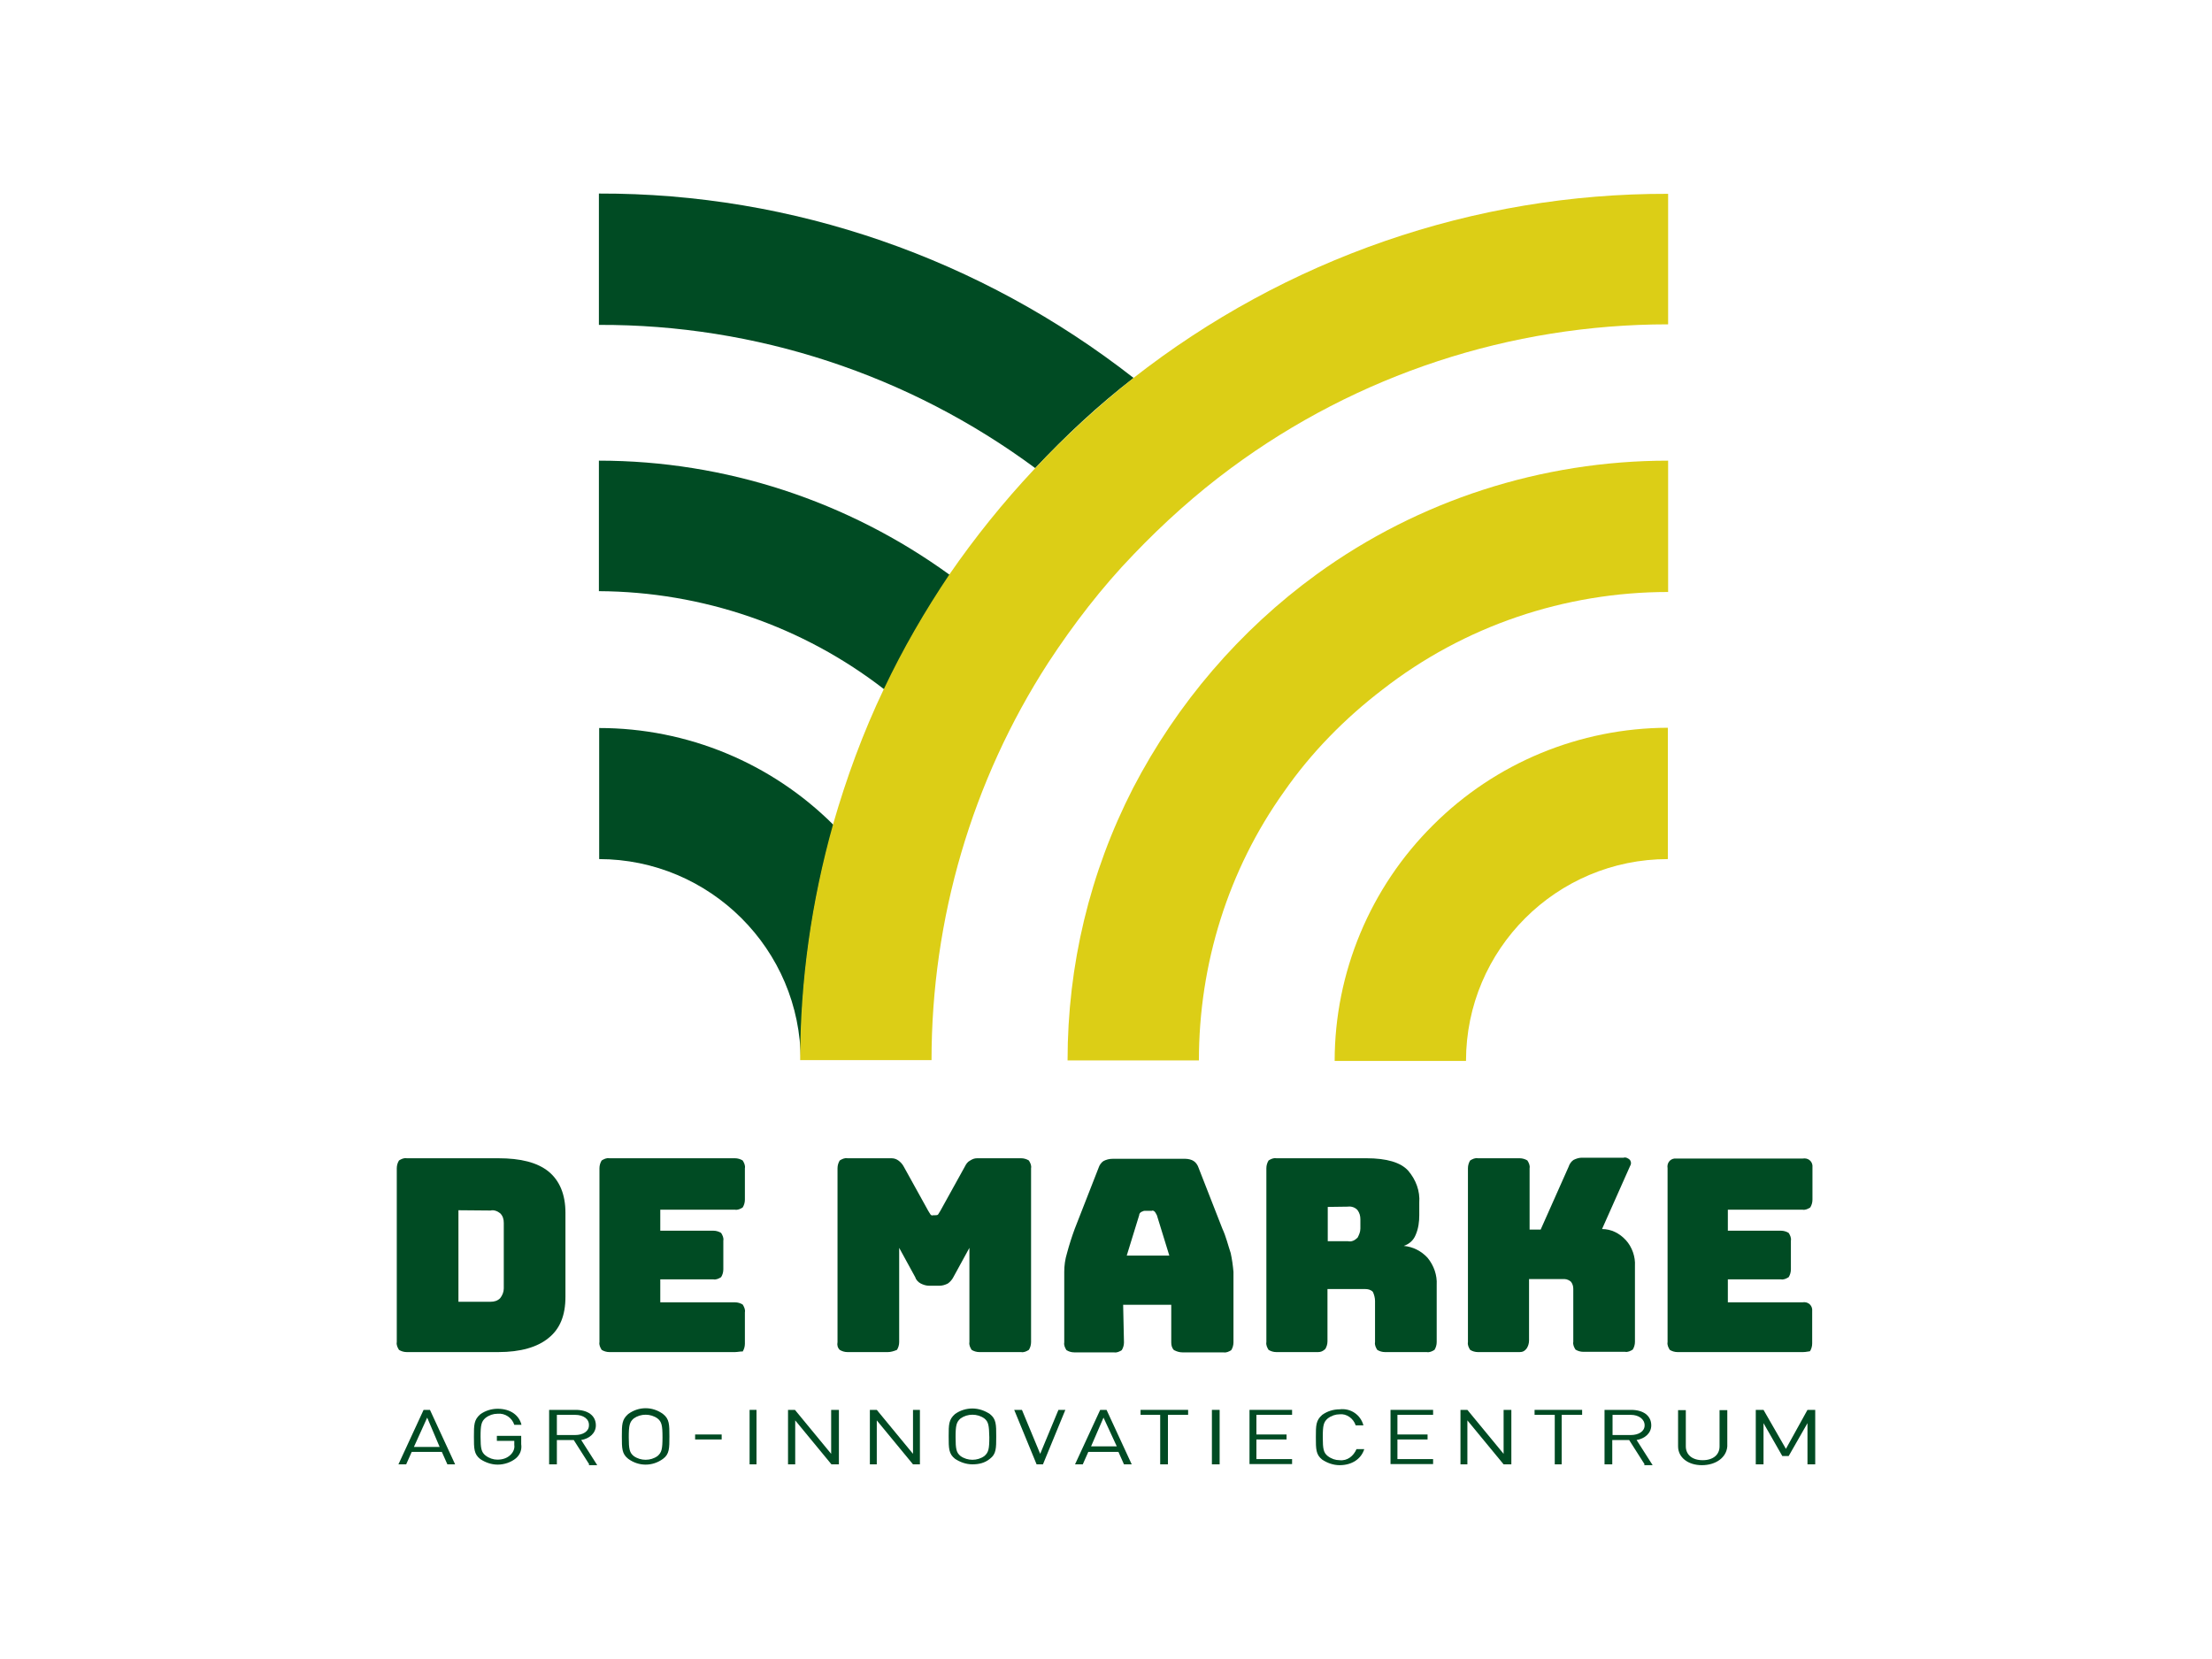 <?xml version="1.0" encoding="utf-8"?>
<!-- Generator: Adobe Illustrator 26.0.3, SVG Export Plug-In . SVG Version: 6.00 Build 0)  -->
<svg version="1.1" id="Laag_1" xmlns="http://www.w3.org/2000/svg" xmlns:xlink="http://www.w3.org/1999/xlink" x="0px" y="0px"
	 width="800px" height="600px" viewBox="0 0 800 600" style="enable-background:new 0 0 800 600;" xml:space="preserve">
<style type="text/css">
	.st0{fill:#FFFFFF;}
	.st1{fill:#004B23;}
	.st2{fill:none;}
	.st3{fill:#03642E;}
	.st4{fill:#6CB12E;}
	.st5{fill:#DCCE16;}
</style>
<rect class="st0" width="800" height="600"/>
<g id="b0700861-f95f-47aa-9534-48fd610c9305">
	<g id="bd1452ee-0f22-475f-a8ff-d391da199032">
		<path class="st1" d="M180.2,489h-33.1c-1,0-2-0.3-2.8-0.8c-0.5-0.8-1-1.8-0.8-2.8v-62.9c0-1,0.3-2,0.8-2.8c0.8-0.5,1.8-1,2.8-0.8
			h33.1c8.1,0,14.1,1.5,18.2,4.8c4,3.3,6.1,8.3,6.1,14.9V469c0,6.8-2,11.6-6.1,14.9C194.4,487.2,188.3,489,180.2,489z M165.8,437.7
			v33.1h11.6c1.3,0,2.5-0.3,3.5-1.3c0.8-1,1.3-2.3,1.3-3.5v-23.7c0-1.3-0.3-2.5-1.3-3.5c-1-0.8-2.3-1.3-3.5-1L165.8,437.7z"/>
		<path class="st1" d="M265.8,489h-45.4c-1,0-2-0.3-2.8-0.8c-0.5-0.8-1-1.8-0.8-2.8v-62.9c0-1,0.3-2,0.8-2.8c0.8-0.5,1.8-1,2.8-0.8
			h45.4c1,0,2,0.3,2.8,0.8c0.5,0.8,1,1.8,0.8,2.8v11.4c0,1-0.3,2-0.8,2.8c-0.8,0.5-1.8,1-2.8,0.8h-27v7.6H258c1,0,2,0.3,2.8,0.8
			c0.5,0.8,1,1.8,0.8,2.8v10.4c0,1-0.3,2-0.8,2.8c-0.8,0.5-1.8,1-2.8,0.8h-19.2v8.3h27c1,0,2,0.3,2.8,0.8c0.5,0.8,1,1.8,0.8,2.8
			v11.4c0,1-0.3,2-0.8,2.8C267.9,488.7,266.8,489,265.8,489z"/>
		<path class="st1" d="M321.1,489h-14.6c-1,0-2-0.3-2.8-0.8c-0.8-0.8-1-1.8-0.8-2.8v-62.9c0-1,0.3-2,0.8-2.8c0.8-0.5,1.8-1,2.8-0.8
			h15.9c1,0,1.8,0.3,2.5,0.8s1.5,1.3,2,2.3l8.8,15.9c0.3,0.5,0.5,0.8,0.8,1.3c0.3,0.3,0.5,0.5,1,0.3h0.8c0.3,0,0.8,0,1-0.3
			c0.3-0.5,0.5-0.8,0.8-1.3l8.8-15.9c0.5-1,1-1.8,2-2.3c0.8-0.5,1.5-0.8,2.5-0.8h15.9c1,0,2,0.3,2.8,0.8c0.5,0.8,1,1.8,0.8,2.8v62.9
			c0,1-0.3,2-0.8,2.8c-0.8,0.5-1.8,1-2.8,0.8h-15.1c-1,0-2-0.3-2.8-0.8c-0.5-0.8-1-1.8-0.8-2.8v-34.1l-5.8,10.6
			c-0.5,1-1.3,1.8-2,2.3c-1,0.5-2,0.8-3,0.8H336c-1,0-2-0.3-3-0.8c-1-0.5-1.8-1.5-2-2.3l-5.8-10.6v34.1c0,1-0.3,2-0.8,2.8
			C323.2,488.7,322.1,489,321.1,489z"/>
		<path class="st1" d="M406.5,485.5c0,1-0.3,2-0.8,2.8c-0.8,0.5-1.8,1-2.8,0.8h-14.4c-1,0-2-0.3-2.8-0.8c-0.5-0.8-1-1.8-0.8-2.8V460
			c0-2.3,0.3-4.5,1-6.8c0.8-3,1.8-6.1,2.8-8.8l8.6-22c0.3-1,1-2,1.8-2.5c1-0.5,2-0.8,3.3-0.8h26.3c1,0,2.3,0.3,3,0.8
			c0.8,0.5,1.5,1.5,1.8,2.5l8.6,22c1.3,2.8,2,5.8,3,8.8c0.5,2.3,0.8,4.5,1,6.8v25.5c0,1-0.3,2-0.8,2.8c-0.8,0.5-1.8,1-2.8,0.8h-14.9
			c-1,0-2-0.3-3-0.8c-0.8-0.8-1-1.8-1-2.8v-13.6h-17.4L406.5,485.5z M412,439.5l-4.5,14.6h15.4l-4.5-14.6c-0.3-0.5-0.5-1-0.8-1.3
			c-0.3-0.3-0.8-0.5-1-0.3H414c-0.5,0-0.8,0.3-1,0.3C412.3,438.5,412,439,412,439.5z"/>
		<path class="st1" d="M476.7,489h-15.1c-1,0-2-0.3-2.8-0.8c-0.5-0.8-1-1.8-0.8-2.8v-62.9c0-1,0.3-2,0.8-2.8c0.8-0.5,1.8-1,2.8-0.8
			h32.6c7.3,0,12.4,1.5,15.1,4.5c2.8,3.3,4.3,7.3,4,11.6v4.5c0,2.3-0.3,4.8-1.3,7.1c-0.8,2-2.3,3.3-4.3,4c3.3,0.3,6.3,1.8,8.6,4.3
			c2.3,2.8,3.5,6.3,3.3,9.8v20.7c0,1-0.3,2-0.8,2.8c-0.8,0.5-1.8,1-2.8,0.8h-15.1c-1,0-2-0.3-2.8-0.8c-0.5-0.8-1-1.8-0.8-2.8v-14.9
			c0-1-0.3-2.3-0.8-3.3c-0.8-0.8-1.8-1-2.8-1h-13.6v18.9c0,1-0.3,2-0.8,2.8C478.4,488.7,477.7,489,476.7,489z M480.2,436.5v12.4h7.3
			c1.3,0.3,2.5-0.3,3.5-1.3c0.5-1,1-2,1-3.3V441c0-1.3-0.3-2.3-1-3.3c-0.8-1-2.3-1.5-3.5-1.3L480.2,436.5z"/>
		<path class="st1" d="M549.6,489h-15.1c-1,0-2-0.3-2.8-0.8c-0.5-0.8-1-1.8-0.8-2.8v-62.9c0-1,0.3-2,0.8-2.8c0.8-0.5,1.8-1,2.8-0.8
			h15.1c1,0,2,0.3,2.8,0.8c0.5,0.8,1,1.8,0.8,2.8v22.2h4l10.1-22.7c0.3-1,1-2,1.8-2.5c1-0.5,2-0.8,3-0.8h15.1
			c0.8-0.3,1.8,0.3,2.3,0.8c0.5,0.8,0.5,1.5,0,2.3l-10.1,22.7c3.3,0,6.3,1.5,8.6,4c2.3,2.5,3.5,6.1,3.3,9.3v27.5c0,1-0.3,2-0.8,2.8
			c-0.8,0.5-1.8,1-2.8,0.8h-15.1c-1,0-2-0.3-2.8-0.8c-0.5-0.8-1-1.8-0.8-2.8v-19.2c0-1-0.3-1.8-0.8-2.5c-0.5-0.5-1.5-1-2.3-1h-12.9
			v22.2c0,1-0.3,2-0.8,2.8C551.4,488.7,550.6,489,549.6,489z"/>
		<path class="st1" d="M652.1,489h-45.4c-1,0-2-0.3-2.8-0.8c-0.5-0.8-1-1.8-0.8-2.8v-62.9c-0.3-1.8,0.8-3.3,2.5-3.5c0.3,0,0.8,0,1,0
			h45.4c1.8-0.3,3.3,0.8,3.5,2.5c0,0.3,0,0.8,0,1v11.4c0,1-0.3,2-0.8,2.8c-0.8,0.5-1.8,1-2.8,0.8h-27v7.6h19.2c1,0,2,0.3,2.8,0.8
			c0.5,0.8,1,1.8,0.8,2.8v10.4c0,1-0.3,2-0.8,2.8c-0.8,0.5-1.8,1-2.8,0.8h-19.2v8.3h27c1.8-0.3,3.3,0.8,3.5,2.5c0,0.3,0,0.8,0,1
			v11.4c0,1-0.3,2-0.8,2.8C654.2,488.7,653.2,489,652.1,489z"/>
		<path class="st1" d="M161.8,529.6l-2-4.5h-10.9l-2,4.5h-2.8l9.1-19.7h2.3l9.1,19.7H161.8z M154.5,512.7l-4.8,10.6h9.3L154.5,512.7
			z"/>
		<path class="st1" d="M186.6,527.4c-1.8,1.5-4.3,2.3-6.6,2.3s-4.5-0.8-6.3-2c-2.3-1.8-2.3-3.8-2.3-8.1s0-6.1,2.3-8.1
			c1.8-1.3,4-2,6.3-2c4.8,0,7.8,2.5,8.6,5.8H186c-0.8-2.5-3.3-4.3-6.1-4c-1.5,0-3,0.5-4.3,1.5c-1.5,1.3-1.8,2.5-1.8,6.8
			s0.3,5.6,1.8,6.8c1.3,1,2.8,1.5,4.3,1.5c1.8,0,3.5-0.5,4.8-1.8c1-1,1.5-2.3,1.3-3.5v-1.5h-6.3v-1.8h8.8v3
			C188.8,524.3,188.1,526.1,186.6,527.4z"/>
		<path class="st1" d="M213.1,529.6l-5.6-8.8h-6.1v8.8h-2.8v-19.7h9.6c4.3,0,7.3,2,7.3,5.6c0,2.8-2.3,4.8-5.3,5.3l5.8,9.1h-3V529.6z
			 M208,511.7h-6.6v7.3h6.6c2.8,0,5-1.3,5-3.5C213.1,513.2,211,511.7,208,511.7L208,511.7z"/>
		<path class="st1" d="M239.8,527.6c-3.8,2.8-8.8,2.8-12.6,0c-2.3-1.8-2.3-3.8-2.3-8.1s0-6.1,2.3-8.1c3.8-2.8,8.8-2.8,12.6,0
			c2.3,1.8,2.3,3.8,2.3,8.1S242.1,525.9,239.8,527.6z M237.8,513c-2.5-1.8-6.1-1.8-8.6,0c-1.5,1.3-1.8,2.5-1.8,6.8
			c0,4.3,0.3,5.6,1.8,6.8c2.5,1.8,6.1,1.8,8.6,0c1.5-1.3,1.8-2.5,1.8-6.8C239.6,515.5,239.3,514.2,237.8,513z"/>
		<path class="st1" d="M251.4,520.6v-1.8h9.6v1.8H251.4z"/>
		<path class="st1" d="M271.1,529.6v-19.7h2.5v19.7H271.1z"/>
		<path class="st1" d="M300.7,529.6l-13.1-15.9v15.9H285v-19.7h2.5l13.1,15.9v-15.9h2.8v19.7H300.7z"/>
		<path class="st1" d="M330.2,529.6l-13.1-15.9v15.9h-2.5v-19.7h2.5l13.1,15.9v-15.9h2.5v19.7H330.2z"/>
		<path class="st1" d="M358,527.6c-1.8,1.5-4,2-6.3,2c-2.3,0-4.5-0.8-6.3-2c-2.3-1.8-2.3-3.8-2.3-8.1s0-6.1,2.3-8.1
			c1.8-1.3,4-2,6.3-2c2.3,0,4.5,0.8,6.3,2c2.3,1.8,2.3,3.8,2.3,8.1S360.3,525.9,358,527.6z M356,513c-2.5-1.8-6.1-1.8-8.6,0
			c-1.5,1.3-1.8,2.5-1.8,6.8c0,4.3,0.3,5.6,1.8,6.8c2.5,1.8,6.1,1.8,8.6,0c1.5-1.3,1.8-2.5,1.8-6.8C357.7,515.5,357.5,514.2,356,513
			z"/>
		<path class="st1" d="M377.2,529.6h-2.3l-8.1-19.7h2.8l6.6,15.9l6.6-15.9h2.5L377.2,529.6z"/>
		<path class="st1" d="M406.5,529.6l-2-4.5h-10.9l-2,4.5h-2.8l9.1-19.7h2.3l9.1,19.7H406.5z M399.1,512.7l-4.5,10.4h9.3L399.1,512.7
			z"/>
		<path class="st1" d="M422.4,511.7v17.9h-2.8v-17.9h-7.1v-1.8h17.2v1.8H422.4z"/>
		<path class="st1" d="M438.3,529.6v-19.7h2.8v19.7H438.3z"/>
		<path class="st1" d="M451.9,529.6v-19.7h15.4v1.8h-12.9v7.1h10.9v1.8h-10.9v7.1h12.9v1.8h-15.4V529.6z"/>
		<path class="st1" d="M484.5,529.9c-2.3,0-4.5-0.8-6.3-2c-2.3-1.8-2.3-3.8-2.3-8.1s0-6.1,2.3-8.1c1.8-1.3,4-2,6.3-2
			c4-0.5,7.6,2,8.6,5.8h-2.8c-0.8-2.5-3.3-4.3-5.8-4c-1.5,0-3,0.5-4.3,1.5c-1.5,1.3-1.8,2.5-1.8,6.8s0.3,5.6,1.8,6.8
			c1.3,1,2.8,1.5,4.3,1.5c2.8,0.3,5-1.5,6.1-4h2.8C492.3,527.6,489,529.9,484.5,529.9z"/>
		<path class="st1" d="M502.9,529.6v-19.7h15.4v1.8h-12.9v7.1h10.9v1.8h-10.9v7.1h12.9v1.8h-15.4V529.6z"/>
		<path class="st1" d="M543.8,529.6l-13.1-15.9v15.9h-2.5v-19.7h2.5l13.1,15.9v-15.9h2.8v19.7H543.8z"/>
		<path class="st1" d="M564.8,511.7v17.9h-2.5v-17.9h-7.3v-1.8h17.2v1.8H564.8z"/>
		<path class="st1" d="M594.8,529.6l-5.6-8.8h-6.1v8.8h-2.8v-19.7h9.6c4.3,0,7.3,2,7.3,5.6c0,2.8-2.3,4.8-5.3,5.3l5.8,9.1h-3V529.6z
			 M589.8,511.7h-6.6v7.3h6.6c2.8,0,5-1.3,5-3.5C594.8,513.2,592.6,511.7,589.8,511.7L589.8,511.7z"/>
		<path class="st1" d="M615.5,529.9c-5,0-8.6-2.8-8.6-6.8v-13.1h2.8v13.1c0,3,2.3,5,6.1,5s6.1-2,6.1-5v-13.1h2.8v13.1
			C624.4,527.1,620.6,529.9,615.5,529.9z"/>
		<path class="st1" d="M653.7,529.6v-14.9l-6.8,11.9h-2.3l-6.8-11.9v14.9H635v-19.7h2.8l8.1,14.1l7.8-14.1h2.8v19.7H653.7z"/>
		<path class="st2" d="M482.7,383.7L482.7,383.7L482.7,383.7z"/>
		<path class="st2" d="M386.3,383.7L386.3,383.7L386.3,383.7z"/>
		<path class="st3" d="M289.6,383.7L289.6,383.7L289.6,383.7z"/>
		<path class="st4" d="M530.2,383.7L530.2,383.7L530.2,383.7z"/>
		<path class="st4" d="M433.5,383.7L433.5,383.7L433.5,383.7z"/>
		<path class="st4" d="M337,383.7L337,383.7L337,383.7z"/>
		<path class="st1" d="M216.6,310.7c40.1,0,73,32.6,73,73l0,0c0-28.8,4-57.6,11.9-85.3c-22.5-22.5-53-35.1-84.8-35.1V310.7z"/>
		<path class="st1" d="M319.9,249.4c6.8-14.4,14.6-28.3,23.7-41.4c-36.9-26.8-81.3-41.4-127-41.4v47.2
			C254,214,290.3,226.4,319.9,249.4z"/>
		<path class="st1" d="M374.4,169.3c10.9-11.6,22.7-22.7,35.6-32.6c-55.3-43.2-123.2-66.9-193.4-66.7v47.5
			C273.4,117.3,328.7,135.5,374.4,169.3z"/>
		<path class="st5" d="M518.3,298.4c-22.7,22.5-35.6,53.3-35.6,85.3h47.5c0-40.4,32.8-73,73-73v-47.5
			C571.3,263.3,540.8,275.9,518.3,298.4z"/>
		<path class="st4" d="M409.8,359.7L409.8,359.7L409.8,359.7z"/>
		<path class="st4" d="M409.8,359.7L409.8,359.7L409.8,359.7z"/>
		<path class="st5" d="M476.2,207.7c-27.8,20.2-50.5,46.7-66.4,77.3c-15.7,30.6-23.7,64.1-23.7,98.5h47.5
			c0-34.8,10.6-68.9,30.8-97.2c9.8-14.1,22-26.5,35.6-36.9c29.5-23,65.9-35.3,103.3-35.3v-47.5C557.5,166.6,513,181,476.2,207.7z"/>
		<path class="st5" d="M409.8,136.8c-25.5,20.2-48,44.2-66.4,70.9c-8.8,13.1-16.9,27-23.7,41.4c-7.6,15.9-13.6,32.3-18.4,49
			c-7.8,27.8-11.9,56.6-11.9,85.3h47.5c0-51,14.6-101,42.2-143.7c9.1-13.9,19.4-27.3,30.8-39.1c10.9-11.4,22.7-22,35.3-31.3
			c45.7-33.8,101-52,158.1-52V70.1C533,69.9,465,93.6,409.8,136.8z"/>
	</g>
</g>
</svg>
